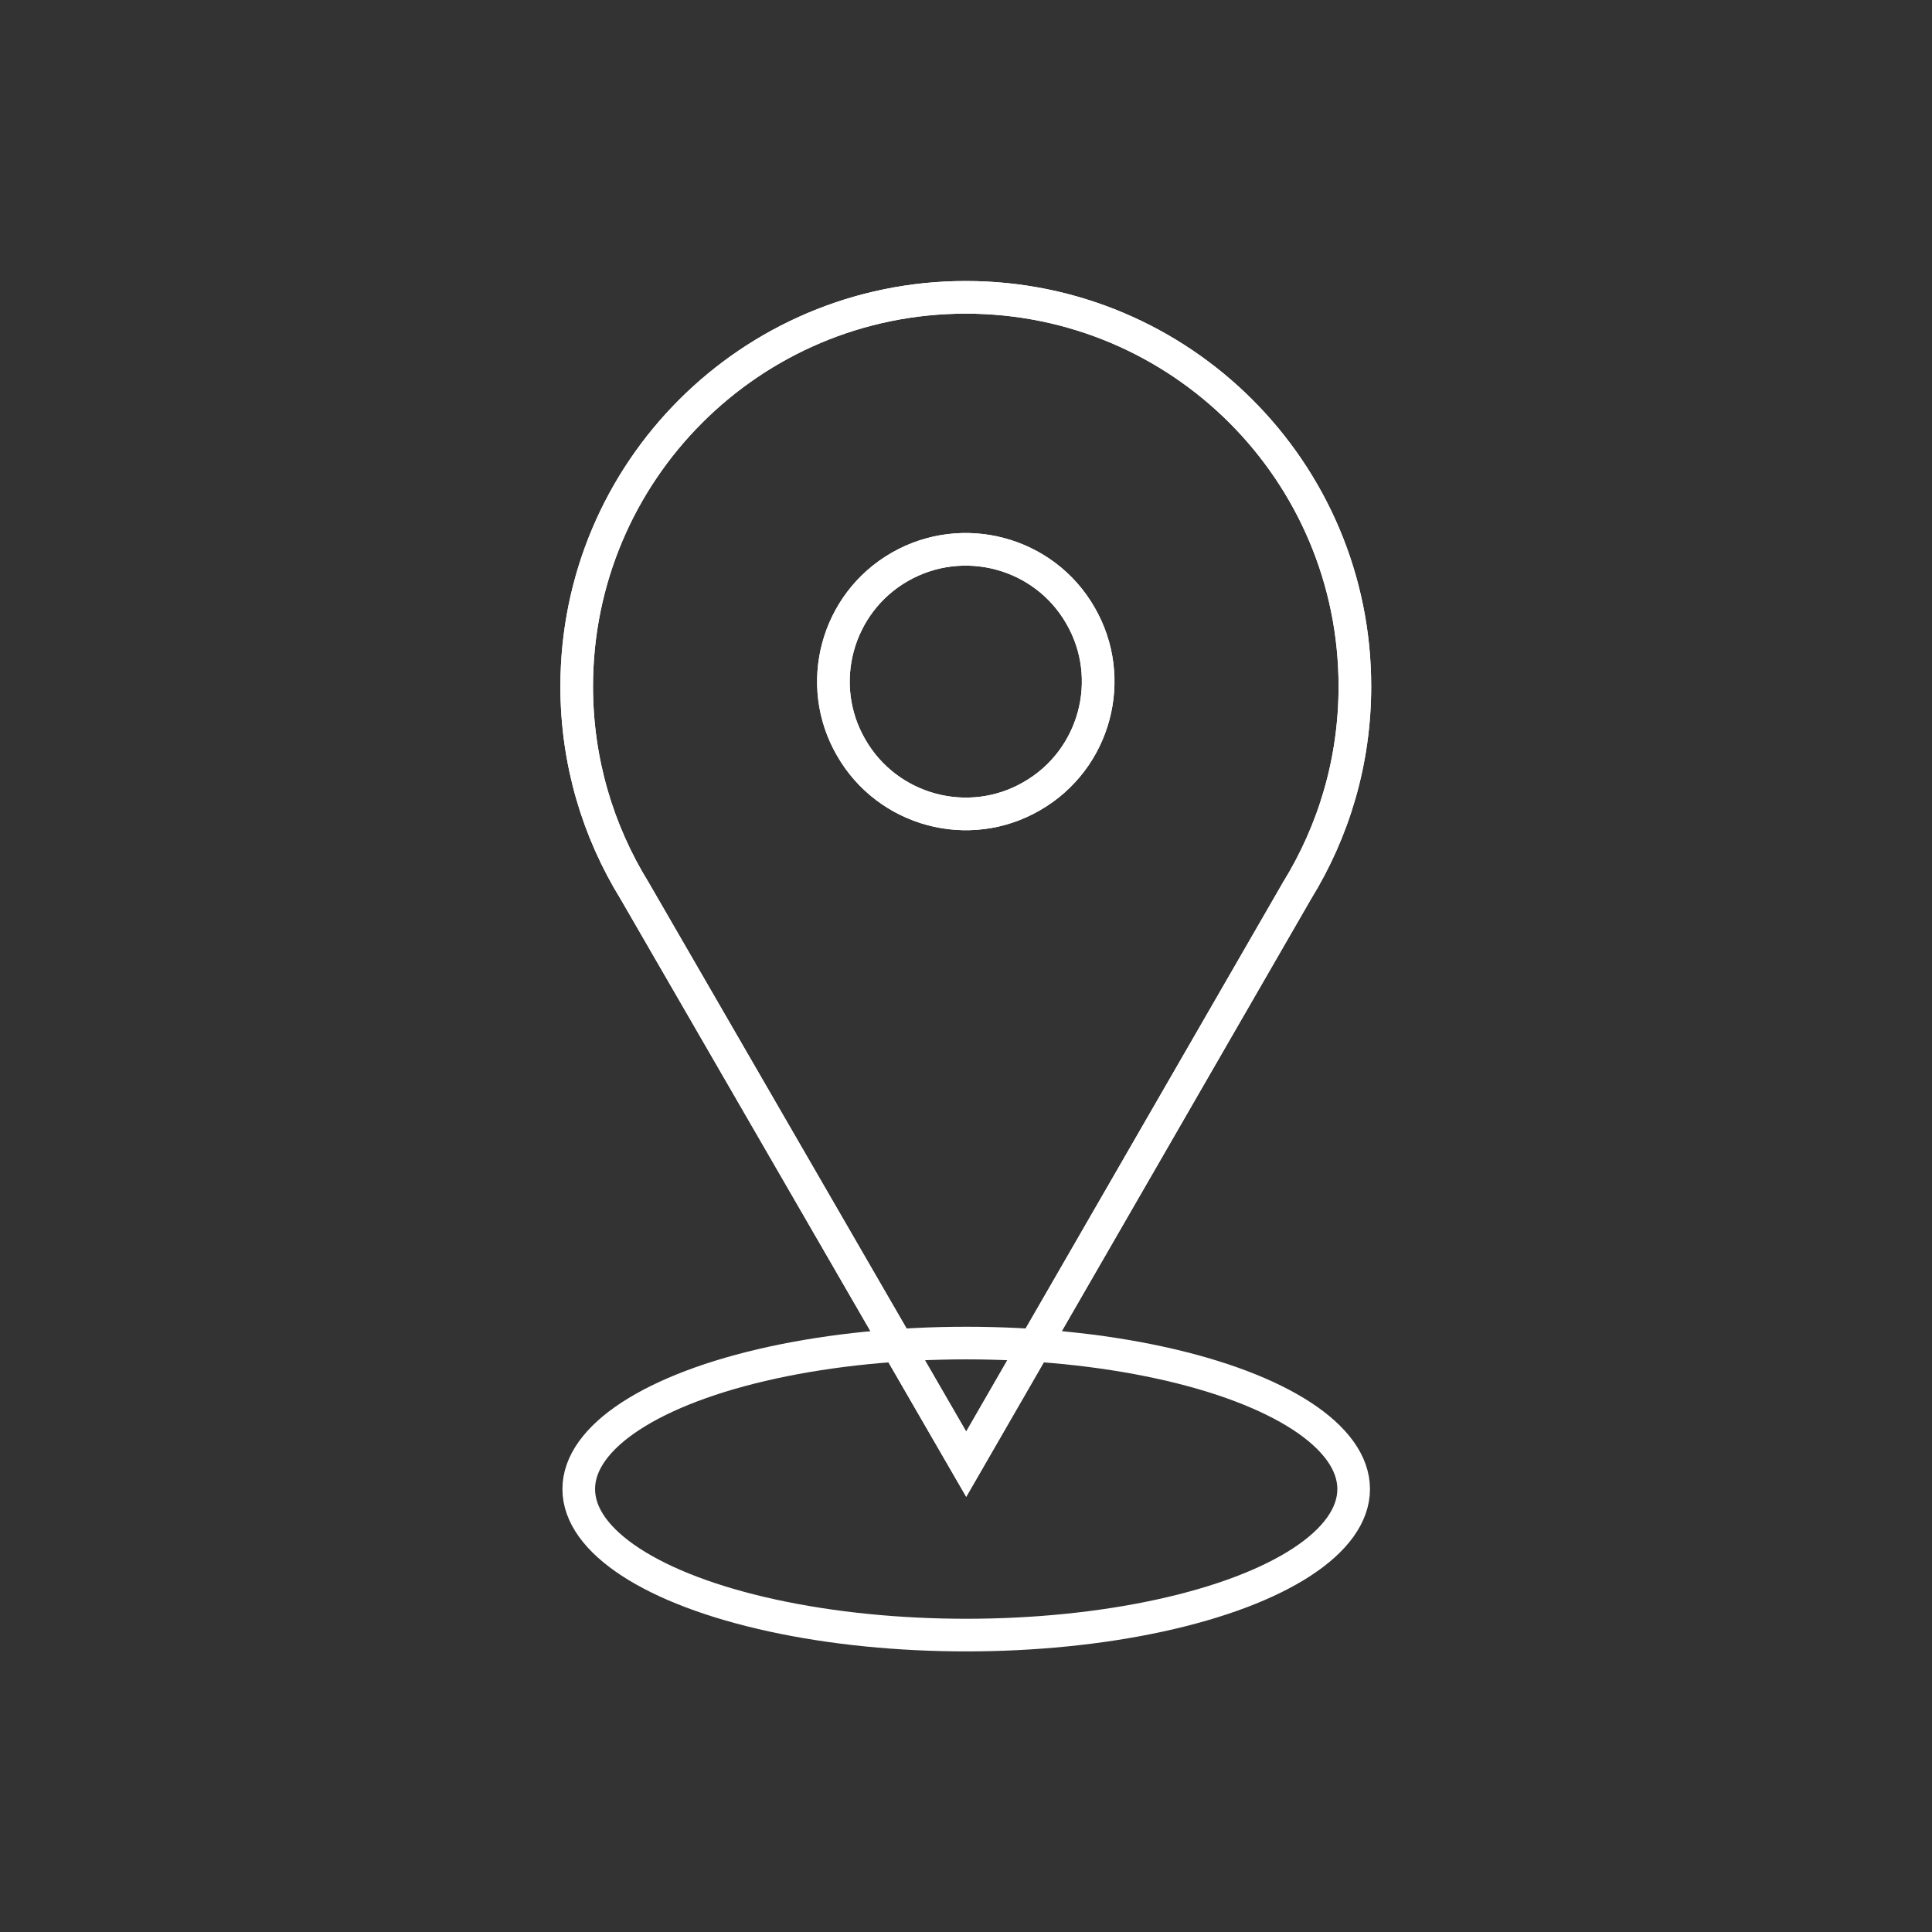 <?xml version="1.0" encoding="utf-8"?>
<!-- Generator: Adobe Illustrator 25.2.0, SVG Export Plug-In . SVG Version: 6.00 Build 0)  -->
<svg version="1.1" id="Capa_1" xmlns="http://www.w3.org/2000/svg" xmlns:xlink="http://www.w3.org/1999/xlink" x="0px" y="0px"
	 viewBox="0 0 473.7 473.7" style="enable-background:new 0 0 473.7 473.7;" xml:space="preserve">
<rect x="0" y="0" width="473.7" height="473.7" fill="#333333" stroke="none"/>
<style type="text/css">
	.st0{fill:none;stroke:#FFFFFF;stroke-width:8;stroke-miterlimit:10;}
</style>
<ellipse class="st0" cx="236.9" cy="365.1" rx="95" ry="35.8"/>
<path class="st0" d="M318,218.4c9-14.6,14.2-31.7,14.2-50.1c0-52.7-42.7-95.4-95.4-95.4s-95.4,42.7-95.4,95.4
	c0,18.4,5.2,35.5,14.2,50.1L236.9,359L318,218.4z"/>
<path class="st0" d="M318,218.4c9-14.6,14.2-31.7,14.2-50.1c0-52.7-42.7-95.4-95.4-95.4s-95.4,42.7-95.4,95.4
	c0,18.4,5.2,35.5,14.2,50.1L236.9,359L318,218.4z"/>
<path class="st0" d="M264.9,150.9c9,15.5,3.6,35.4-11.9,44.3c-15.5,9-35.4,3.6-44.3-11.9c-9-15.5-3.6-35.4,11.9-44.3
	S256,135.4,264.9,150.9"/>
<path class="st0" d="M264.9,150.9c9,15.5,3.6,35.4-11.9,44.3c-15.5,9-35.4,3.6-44.3-11.9c-9-15.5-3.6-35.4,11.9-44.3
	S256,135.4,264.9,150.9z"/>
</svg>
